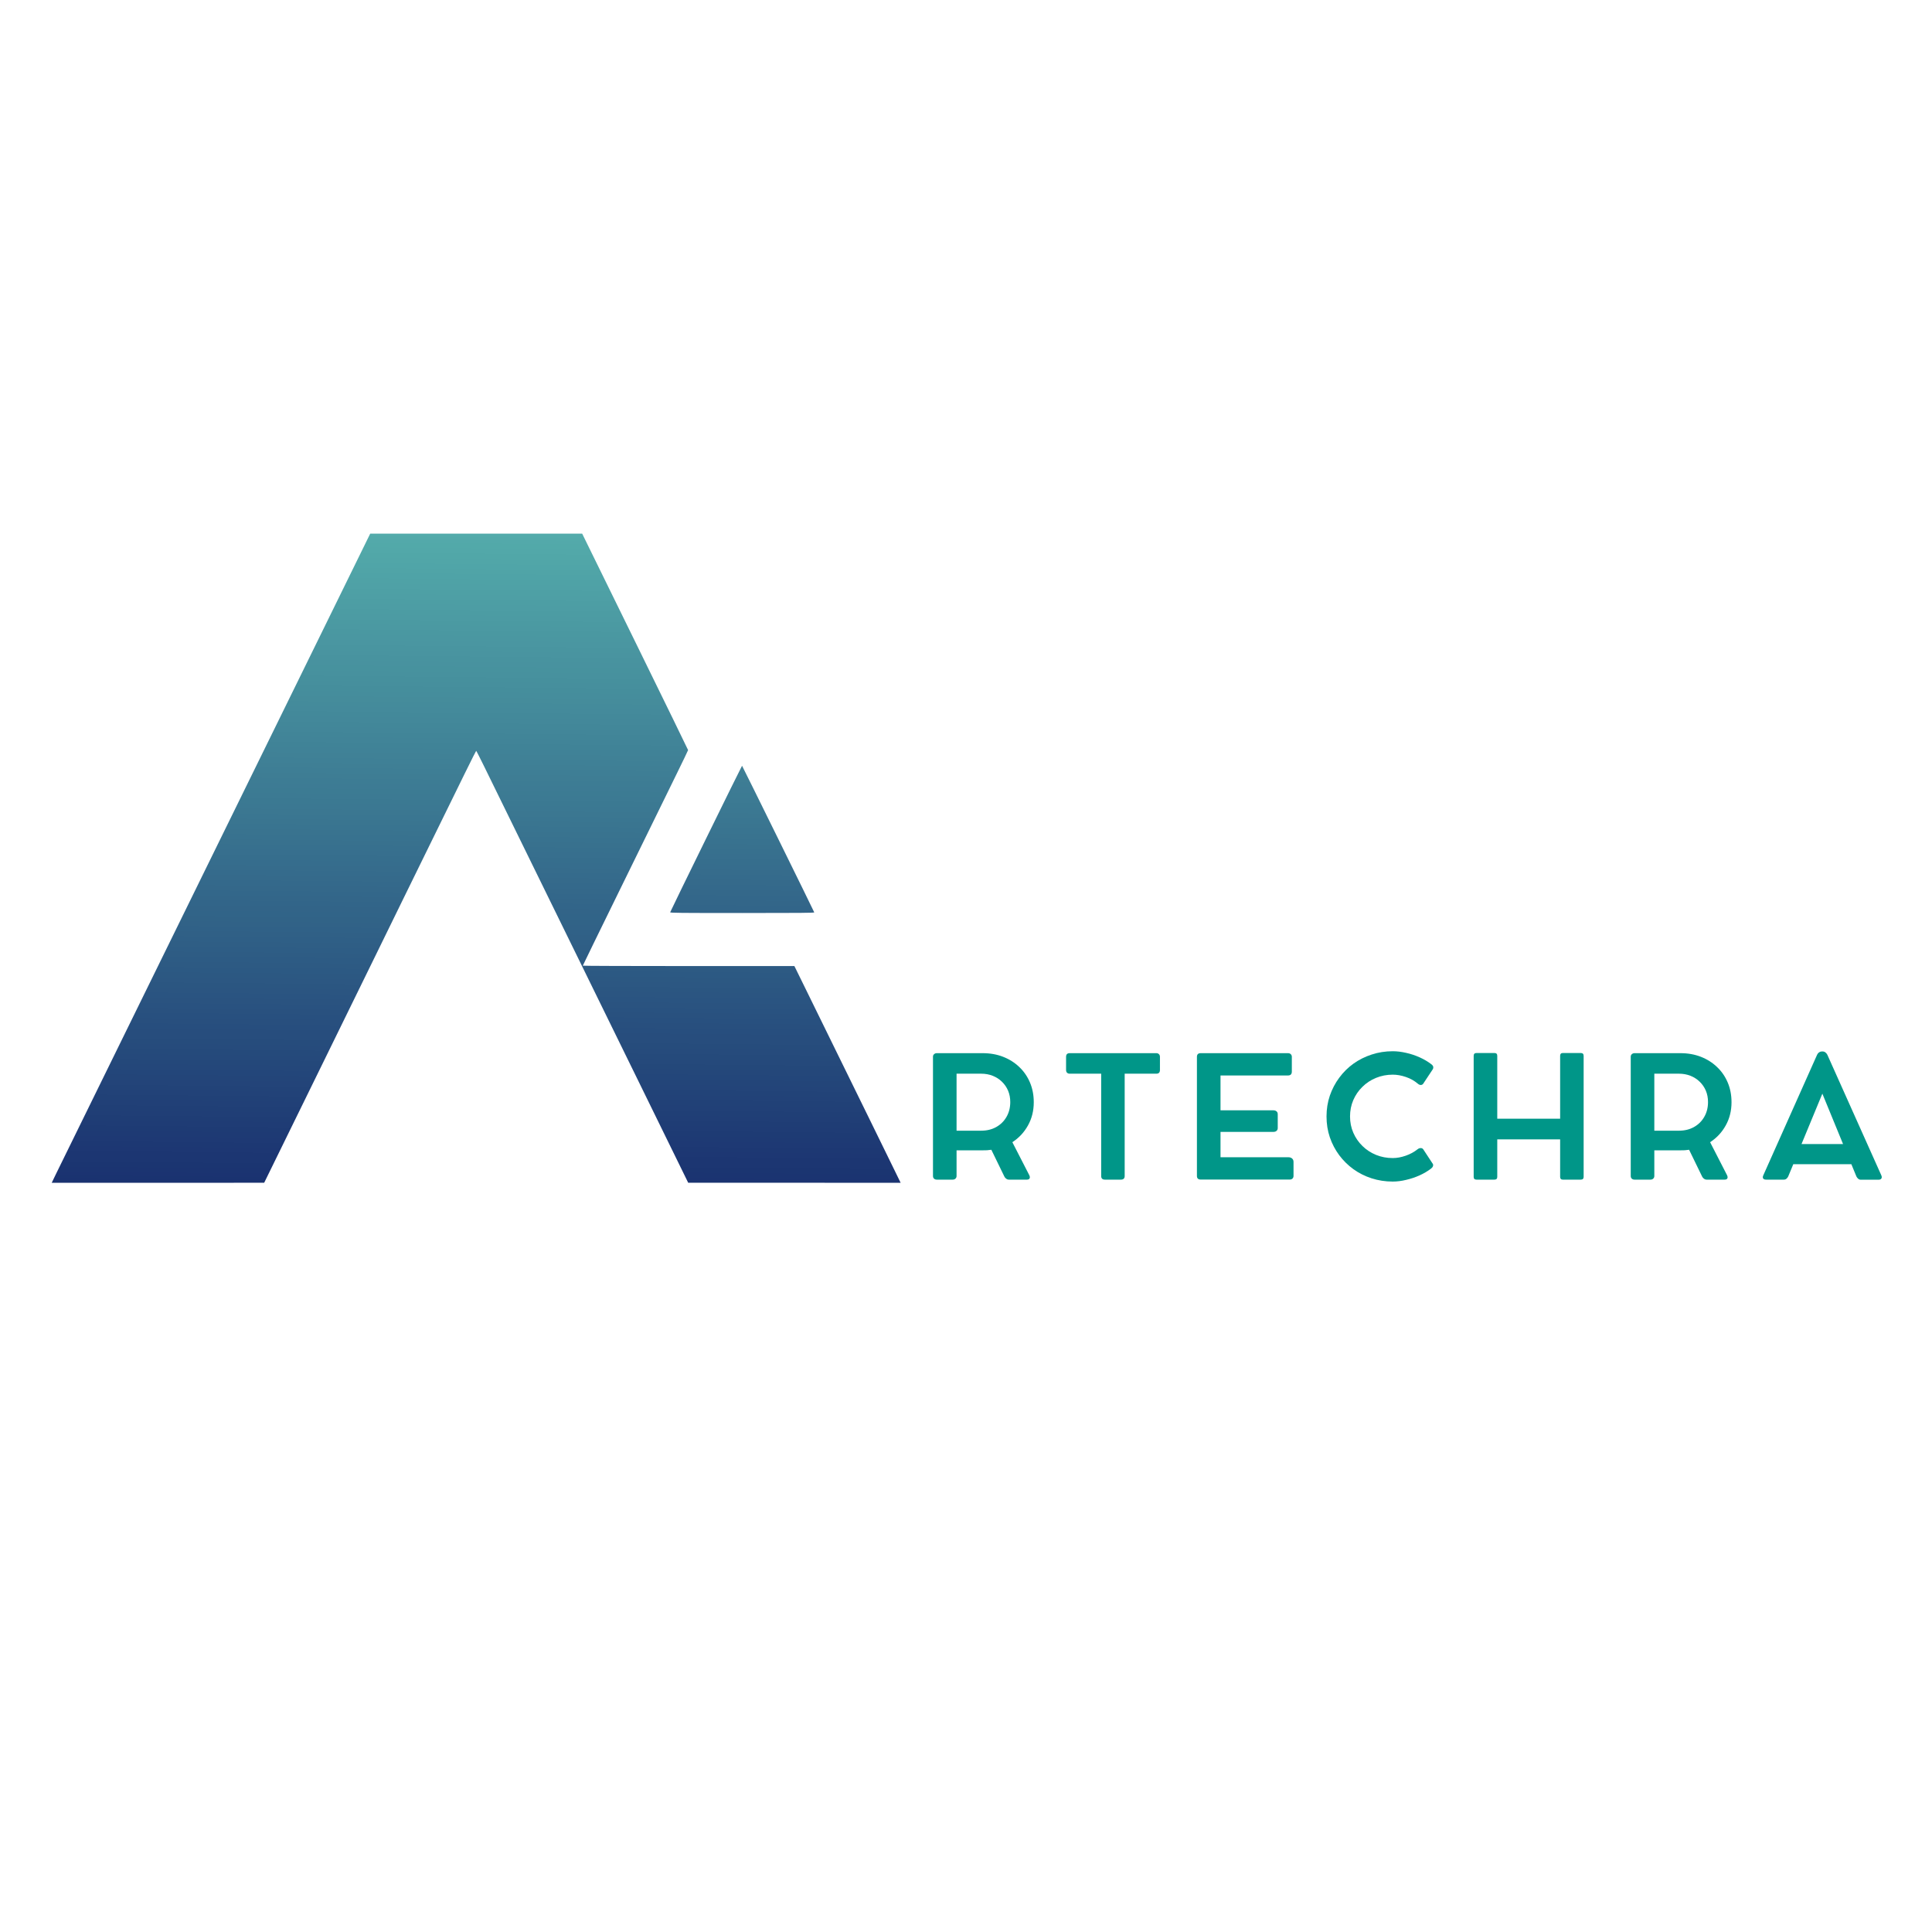 <svg xmlns="http://www.w3.org/2000/svg" xmlns:xlink="http://www.w3.org/1999/xlink" width="500" zoomAndPan="magnify" viewBox="0 0 375 375" height="500" preserveAspectRatio="xMidYMid meet" version="1.2"><defs><clipPath id="2b767d6d25"><path d="M 10 103.578 L 174.926 103.578 L 174.926 229.578 L 10 229.578 Z M 10 103.578 "/></clipPath><clipPath id="de07ea514a"><path d="M 10.84 227.918 C 11.609 226.324 16.543 216.266 40.398 167.684 C 46.363 155.535 55.883 136.141 61.551 124.586 L 71.859 103.578 L 113 103.578 L 123.281 124.539 C 128.934 136.066 133.559 145.539 133.559 145.594 C 133.559 145.648 132.527 147.793 131.266 150.359 C 130.008 152.926 128.531 155.938 127.988 157.047 C 127.449 158.16 123.879 165.434 120.062 173.215 C 116.246 180.996 113.121 187.395 113.121 187.438 C 113.121 187.48 122.363 187.512 133.656 187.512 L 154.191 187.512 L 155.812 190.809 C 156.703 192.625 159.184 197.68 161.324 202.047 C 163.469 206.414 166.887 213.391 168.926 217.543 C 170.965 221.699 173.125 226.109 173.723 227.34 L 174.812 229.578 L 133.578 229.57 L 123.594 209.191 C 118.102 197.984 109.488 180.41 104.453 170.141 C 99.418 159.867 94.668 150.176 93.895 148.602 C 93.125 147.027 92.461 145.738 92.426 145.738 C 92.367 145.738 89.664 151.215 83.039 164.75 C 82.234 166.391 79.984 170.98 78.035 174.953 C 76.09 178.922 73.875 183.449 73.113 185.012 C 72.352 186.574 67.125 197.238 61.504 208.711 L 51.277 229.574 L 30.66 229.578 L 10.039 229.578 Z M 130.082 177.07 C 130.129 176.844 143.965 148.637 144.031 148.629 C 144.074 148.629 157.859 176.613 158.047 177.094 C 158.086 177.191 155.25 177.215 144.07 177.215 C 131.766 177.215 130.055 177.195 130.082 177.07 Z M 130.082 177.07 "/></clipPath><linearGradient x1="883.046" gradientTransform="matrix(0.301,0,0,0.301,-173.809,-191.507)" y1="1402.504" x2="887.096" gradientUnits="userSpaceOnUse" y2="978.422" id="19a3d2a926"><stop style="stop-color:#1a3270;stop-opacity:1;" offset="0"/><stop style="stop-color:#1a3270;stop-opacity:1;" offset="0.008"/><stop style="stop-color:#1a3370;stop-opacity:1;" offset="0.012"/><stop style="stop-color:#1b3371;stop-opacity:1;" offset="0.016"/><stop style="stop-color:#1b3471;stop-opacity:1;" offset="0.023"/><stop style="stop-color:#1b3571;stop-opacity:1;" offset="0.031"/><stop style="stop-color:#1c3672;stop-opacity:1;" offset="0.039"/><stop style="stop-color:#1c3672;stop-opacity:1;" offset="0.047"/><stop style="stop-color:#1d3773;stop-opacity:1;" offset="0.055"/><stop style="stop-color:#1d3873;stop-opacity:1;" offset="0.062"/><stop style="stop-color:#1e3974;stop-opacity:1;" offset="0.07"/><stop style="stop-color:#1e3a74;stop-opacity:1;" offset="0.078"/><stop style="stop-color:#1e3b74;stop-opacity:1;" offset="0.086"/><stop style="stop-color:#1f3c75;stop-opacity:1;" offset="0.094"/><stop style="stop-color:#1f3d75;stop-opacity:1;" offset="0.102"/><stop style="stop-color:#203e76;stop-opacity:1;" offset="0.109"/><stop style="stop-color:#203f76;stop-opacity:1;" offset="0.117"/><stop style="stop-color:#214077;stop-opacity:1;" offset="0.125"/><stop style="stop-color:#214177;stop-opacity:1;" offset="0.133"/><stop style="stop-color:#224278;stop-opacity:1;" offset="0.141"/><stop style="stop-color:#224378;stop-opacity:1;" offset="0.148"/><stop style="stop-color:#234479;stop-opacity:1;" offset="0.156"/><stop style="stop-color:#234579;stop-opacity:1;" offset="0.164"/><stop style="stop-color:#23467a;stop-opacity:1;" offset="0.172"/><stop style="stop-color:#24477a;stop-opacity:1;" offset="0.18"/><stop style="stop-color:#24487a;stop-opacity:1;" offset="0.188"/><stop style="stop-color:#25497b;stop-opacity:1;" offset="0.195"/><stop style="stop-color:#254a7b;stop-opacity:1;" offset="0.203"/><stop style="stop-color:#264b7c;stop-opacity:1;" offset="0.211"/><stop style="stop-color:#264c7c;stop-opacity:1;" offset="0.219"/><stop style="stop-color:#274d7d;stop-opacity:1;" offset="0.227"/><stop style="stop-color:#274d7d;stop-opacity:1;" offset="0.234"/><stop style="stop-color:#274e7e;stop-opacity:1;" offset="0.242"/><stop style="stop-color:#284f7e;stop-opacity:1;" offset="0.25"/><stop style="stop-color:#28507f;stop-opacity:1;" offset="0.258"/><stop style="stop-color:#29517f;stop-opacity:1;" offset="0.266"/><stop style="stop-color:#295280;stop-opacity:1;" offset="0.273"/><stop style="stop-color:#2a5380;stop-opacity:1;" offset="0.281"/><stop style="stop-color:#2a5481;stop-opacity:1;" offset="0.289"/><stop style="stop-color:#2b5581;stop-opacity:1;" offset="0.297"/><stop style="stop-color:#2b5681;stop-opacity:1;" offset="0.305"/><stop style="stop-color:#2c5782;stop-opacity:1;" offset="0.312"/><stop style="stop-color:#2c5882;stop-opacity:1;" offset="0.32"/><stop style="stop-color:#2c5983;stop-opacity:1;" offset="0.328"/><stop style="stop-color:#2d5a83;stop-opacity:1;" offset="0.336"/><stop style="stop-color:#2d5b84;stop-opacity:1;" offset="0.344"/><stop style="stop-color:#2e5c84;stop-opacity:1;" offset="0.352"/><stop style="stop-color:#2e5d85;stop-opacity:1;" offset="0.359"/><stop style="stop-color:#2f5e85;stop-opacity:1;" offset="0.367"/><stop style="stop-color:#2f5f86;stop-opacity:1;" offset="0.375"/><stop style="stop-color:#306086;stop-opacity:1;" offset="0.383"/><stop style="stop-color:#306187;stop-opacity:1;" offset="0.391"/><stop style="stop-color:#316287;stop-opacity:1;" offset="0.398"/><stop style="stop-color:#316387;stop-opacity:1;" offset="0.406"/><stop style="stop-color:#316488;stop-opacity:1;" offset="0.414"/><stop style="stop-color:#326488;stop-opacity:1;" offset="0.422"/><stop style="stop-color:#326589;stop-opacity:1;" offset="0.43"/><stop style="stop-color:#336689;stop-opacity:1;" offset="0.438"/><stop style="stop-color:#33678a;stop-opacity:1;" offset="0.445"/><stop style="stop-color:#34688a;stop-opacity:1;" offset="0.453"/><stop style="stop-color:#34698b;stop-opacity:1;" offset="0.461"/><stop style="stop-color:#356a8b;stop-opacity:1;" offset="0.469"/><stop style="stop-color:#356b8c;stop-opacity:1;" offset="0.477"/><stop style="stop-color:#366c8c;stop-opacity:1;" offset="0.484"/><stop style="stop-color:#366d8d;stop-opacity:1;" offset="0.492"/><stop style="stop-color:#366e8d;stop-opacity:1;" offset="0.5"/><stop style="stop-color:#376f8e;stop-opacity:1;" offset="0.508"/><stop style="stop-color:#37708e;stop-opacity:1;" offset="0.516"/><stop style="stop-color:#38718e;stop-opacity:1;" offset="0.523"/><stop style="stop-color:#38728f;stop-opacity:1;" offset="0.531"/><stop style="stop-color:#39738f;stop-opacity:1;" offset="0.539"/><stop style="stop-color:#397490;stop-opacity:1;" offset="0.547"/><stop style="stop-color:#3a7590;stop-opacity:1;" offset="0.555"/><stop style="stop-color:#3a7691;stop-opacity:1;" offset="0.562"/><stop style="stop-color:#3b7791;stop-opacity:1;" offset="0.57"/><stop style="stop-color:#3b7892;stop-opacity:1;" offset="0.578"/><stop style="stop-color:#3b7992;stop-opacity:1;" offset="0.586"/><stop style="stop-color:#3c7a93;stop-opacity:1;" offset="0.594"/><stop style="stop-color:#3c7b93;stop-opacity:1;" offset="0.602"/><stop style="stop-color:#3d7b94;stop-opacity:1;" offset="0.609"/><stop style="stop-color:#3d7c94;stop-opacity:1;" offset="0.617"/><stop style="stop-color:#3e7d94;stop-opacity:1;" offset="0.625"/><stop style="stop-color:#3e7e95;stop-opacity:1;" offset="0.633"/><stop style="stop-color:#3f7f95;stop-opacity:1;" offset="0.641"/><stop style="stop-color:#3f8096;stop-opacity:1;" offset="0.648"/><stop style="stop-color:#408196;stop-opacity:1;" offset="0.656"/><stop style="stop-color:#408297;stop-opacity:1;" offset="0.664"/><stop style="stop-color:#408397;stop-opacity:1;" offset="0.672"/><stop style="stop-color:#418498;stop-opacity:1;" offset="0.68"/><stop style="stop-color:#418598;stop-opacity:1;" offset="0.688"/><stop style="stop-color:#428699;stop-opacity:1;" offset="0.695"/><stop style="stop-color:#428799;stop-opacity:1;" offset="0.703"/><stop style="stop-color:#43889a;stop-opacity:1;" offset="0.711"/><stop style="stop-color:#43899a;stop-opacity:1;" offset="0.719"/><stop style="stop-color:#448a9b;stop-opacity:1;" offset="0.727"/><stop style="stop-color:#448b9b;stop-opacity:1;" offset="0.734"/><stop style="stop-color:#458c9b;stop-opacity:1;" offset="0.742"/><stop style="stop-color:#458d9c;stop-opacity:1;" offset="0.75"/><stop style="stop-color:#458e9c;stop-opacity:1;" offset="0.758"/><stop style="stop-color:#468f9d;stop-opacity:1;" offset="0.766"/><stop style="stop-color:#46909d;stop-opacity:1;" offset="0.773"/><stop style="stop-color:#47919e;stop-opacity:1;" offset="0.781"/><stop style="stop-color:#47929e;stop-opacity:1;" offset="0.789"/><stop style="stop-color:#48929f;stop-opacity:1;" offset="0.797"/><stop style="stop-color:#48939f;stop-opacity:1;" offset="0.805"/><stop style="stop-color:#4994a0;stop-opacity:1;" offset="0.812"/><stop style="stop-color:#4995a0;stop-opacity:1;" offset="0.82"/><stop style="stop-color:#4a96a1;stop-opacity:1;" offset="0.828"/><stop style="stop-color:#4a97a1;stop-opacity:1;" offset="0.836"/><stop style="stop-color:#4a98a1;stop-opacity:1;" offset="0.844"/><stop style="stop-color:#4b99a2;stop-opacity:1;" offset="0.852"/><stop style="stop-color:#4b9aa2;stop-opacity:1;" offset="0.859"/><stop style="stop-color:#4c9ba3;stop-opacity:1;" offset="0.867"/><stop style="stop-color:#4c9ca3;stop-opacity:1;" offset="0.875"/><stop style="stop-color:#4d9da4;stop-opacity:1;" offset="0.883"/><stop style="stop-color:#4d9ea4;stop-opacity:1;" offset="0.891"/><stop style="stop-color:#4e9fa5;stop-opacity:1;" offset="0.898"/><stop style="stop-color:#4ea0a5;stop-opacity:1;" offset="0.906"/><stop style="stop-color:#4fa1a6;stop-opacity:1;" offset="0.914"/><stop style="stop-color:#4fa2a6;stop-opacity:1;" offset="0.922"/><stop style="stop-color:#4fa3a7;stop-opacity:1;" offset="0.93"/><stop style="stop-color:#50a4a7;stop-opacity:1;" offset="0.938"/><stop style="stop-color:#50a5a8;stop-opacity:1;" offset="0.945"/><stop style="stop-color:#51a6a8;stop-opacity:1;" offset="0.953"/><stop style="stop-color:#51a7a8;stop-opacity:1;" offset="0.961"/><stop style="stop-color:#52a8a9;stop-opacity:1;" offset="0.969"/><stop style="stop-color:#52a9a9;stop-opacity:1;" offset="0.977"/><stop style="stop-color:#53a9aa;stop-opacity:1;" offset="0.984"/><stop style="stop-color:#53aaaa;stop-opacity:1;" offset="0.988"/><stop style="stop-color:#53abab;stop-opacity:1;" offset="0.992"/><stop style="stop-color:#54abab;stop-opacity:1;" offset="1"/></linearGradient></defs><g id="77fefb7ed0"><rect x="0" width="375" y="0" height="375" style="fill:#ffffff;fill-opacity:1;stroke:none;"/><rect x="0" width="375" y="0" height="375" style="fill:#ffffff;fill-opacity:1;stroke:none;"/><g style="fill:#009688;fill-opacity:1;"><g transform="translate(178.169, 228.95)"><path style="stroke:none" d="M 18.328 -7.25 L 21.625 -0.828 C 21.738 -0.586 21.754 -0.383 21.672 -0.219 C 21.586 -0.062 21.414 0.016 21.156 0.016 L 17.609 0.016 C 17.453 0.016 17.297 -0.039 17.141 -0.156 C 16.984 -0.27 16.863 -0.41 16.781 -0.578 L 14.25 -5.781 C 13.977 -5.738 13.703 -5.707 13.422 -5.688 C 13.141 -5.676 12.852 -5.672 12.562 -5.672 L 7.5 -5.672 L 7.5 -0.688 C 7.5 -0.477 7.426 -0.305 7.281 -0.172 C 7.145 -0.047 6.969 0.016 6.75 0.016 L 3.656 0.016 C 3.445 0.016 3.27 -0.047 3.125 -0.172 C 2.988 -0.305 2.922 -0.477 2.922 -0.688 L 2.922 -23.844 C 2.922 -24.039 2.988 -24.203 3.125 -24.328 C 3.27 -24.461 3.445 -24.531 3.656 -24.531 L 4.453 -24.531 C 4.93 -24.531 5.398 -24.531 5.859 -24.531 C 6.316 -24.531 6.641 -24.531 6.828 -24.531 L 12.562 -24.531 C 14.008 -24.531 15.332 -24.297 16.531 -23.828 C 17.738 -23.359 18.785 -22.695 19.672 -21.844 C 20.566 -21 21.258 -19.992 21.75 -18.828 C 22.238 -17.672 22.484 -16.398 22.484 -15.016 C 22.484 -13.348 22.109 -11.844 21.359 -10.5 C 20.617 -9.164 19.609 -8.082 18.328 -7.25 Z M 12.281 -9.484 C 13.375 -9.484 14.344 -9.719 15.188 -10.188 C 16.039 -10.664 16.707 -11.32 17.188 -12.156 C 17.676 -13 17.922 -13.961 17.922 -15.047 C 17.922 -15.848 17.781 -16.582 17.5 -17.25 C 17.219 -17.914 16.82 -18.492 16.312 -18.984 C 15.801 -19.484 15.203 -19.867 14.516 -20.141 C 13.828 -20.41 13.082 -20.547 12.281 -20.547 L 7.5 -20.547 L 7.5 -9.484 Z M 12.281 -9.484 "/></g></g><g style="fill:#009688;fill-opacity:1;"><g transform="translate(205.972, 228.95)"><path style="stroke:none" d="M 0.953 -21.266 L 0.953 -23.828 C 0.953 -24.297 1.188 -24.531 1.656 -24.531 L 18.484 -24.531 C 18.691 -24.531 18.859 -24.461 18.984 -24.328 C 19.109 -24.203 19.172 -24.035 19.172 -23.828 L 19.172 -21.266 C 19.172 -20.785 18.941 -20.547 18.484 -20.547 L 12.328 -20.547 L 12.328 -0.688 C 12.328 -0.219 12.082 0.016 11.594 0.016 L 8.484 0.016 C 8.004 0.016 7.766 -0.219 7.766 -0.688 L 7.766 -20.547 L 1.656 -20.547 C 1.445 -20.547 1.273 -20.609 1.141 -20.734 C 1.016 -20.859 0.953 -21.035 0.953 -21.266 Z M 0.953 -21.266 "/></g></g><g style="fill:#009688;fill-opacity:1;"><g transform="translate(229.4, 228.95)"><path style="stroke:none" d="M 20.688 -4.328 C 20.988 -4.328 21.227 -4.242 21.406 -4.078 C 21.582 -3.922 21.672 -3.703 21.672 -3.422 L 21.672 -0.703 C 21.672 -0.492 21.602 -0.32 21.469 -0.188 C 21.332 -0.062 21.156 0 20.938 0 L 3.656 0 C 3.164 0 2.922 -0.234 2.922 -0.703 L 2.922 -23.812 C 2.922 -24.289 3.164 -24.531 3.656 -24.531 L 20.594 -24.531 C 20.832 -24.531 21.016 -24.461 21.141 -24.328 C 21.273 -24.203 21.344 -24.035 21.344 -23.828 L 21.344 -20.953 C 21.344 -20.453 21.094 -20.203 20.594 -20.203 L 7.5 -20.203 L 7.5 -13.438 L 17.75 -13.438 C 18.02 -13.438 18.227 -13.367 18.375 -13.234 C 18.531 -13.109 18.609 -12.922 18.609 -12.672 L 18.609 -9.984 C 18.609 -9.766 18.531 -9.586 18.375 -9.453 C 18.227 -9.316 18.02 -9.25 17.75 -9.25 L 7.5 -9.25 L 7.5 -4.328 Z M 20.688 -4.328 "/></g></g><g style="fill:#009688;fill-opacity:1;"><g transform="translate(256.025, 228.95)"><path style="stroke:none" d="M 19.141 -5.891 C 19.348 -6.047 19.555 -6.117 19.766 -6.109 C 19.973 -6.098 20.129 -6.016 20.234 -5.859 L 22.078 -3.047 C 22.16 -2.93 22.172 -2.781 22.109 -2.594 C 22.047 -2.414 21.922 -2.258 21.734 -2.125 C 21.086 -1.625 20.348 -1.188 19.516 -0.812 C 18.68 -0.438 17.812 -0.145 16.906 0.062 C 16.008 0.281 15.145 0.391 14.312 0.391 C 12.875 0.391 11.508 0.18 10.219 -0.234 C 8.926 -0.648 7.75 -1.238 6.688 -2 C 5.625 -2.77 4.703 -3.676 3.922 -4.719 C 3.141 -5.77 2.531 -6.93 2.094 -8.203 C 1.664 -9.473 1.453 -10.82 1.453 -12.25 C 1.453 -13.664 1.664 -15.008 2.094 -16.281 C 2.531 -17.551 3.141 -18.711 3.922 -19.766 C 4.703 -20.828 5.625 -21.738 6.688 -22.5 C 7.75 -23.258 8.926 -23.848 10.219 -24.266 C 11.508 -24.691 12.875 -24.906 14.312 -24.906 C 15.125 -24.906 15.984 -24.801 16.891 -24.594 C 17.797 -24.395 18.676 -24.102 19.531 -23.719 C 20.395 -23.332 21.164 -22.875 21.844 -22.344 C 22.039 -22.188 22.148 -22.02 22.172 -21.844 C 22.191 -21.676 22.16 -21.531 22.078 -21.406 L 20.234 -18.625 C 20.148 -18.477 20.008 -18.391 19.812 -18.359 C 19.613 -18.336 19.406 -18.414 19.188 -18.594 C 18.508 -19.176 17.734 -19.613 16.859 -19.906 C 15.984 -20.207 15.133 -20.359 14.312 -20.359 C 13.156 -20.359 12.07 -20.148 11.062 -19.734 C 10.062 -19.328 9.18 -18.75 8.422 -18 C 7.66 -17.258 7.066 -16.395 6.641 -15.406 C 6.223 -14.426 6.016 -13.375 6.016 -12.25 C 6.016 -11.113 6.227 -10.055 6.656 -9.078 C 7.082 -8.098 7.676 -7.238 8.438 -6.5 C 9.195 -5.758 10.078 -5.188 11.078 -4.781 C 12.078 -4.375 13.156 -4.172 14.312 -4.172 C 15.102 -4.172 15.938 -4.32 16.812 -4.625 C 17.688 -4.926 18.461 -5.348 19.141 -5.891 Z M 19.141 -5.891 "/></g></g><g style="fill:#009688;fill-opacity:1;"><g transform="translate(283.118, 228.95)"><path style="stroke:none" d="M 23.703 -24.562 C 24.078 -24.562 24.266 -24.379 24.266 -24.016 L 24.266 -0.516 C 24.266 -0.16 24.078 0.016 23.703 0.016 L 20.219 0.016 C 19.875 0.016 19.703 -0.16 19.703 -0.516 L 19.703 -7.797 L 7.5 -7.797 L 7.5 -0.516 C 7.5 -0.16 7.32 0.016 6.969 0.016 L 3.469 0.016 C 3.102 0.016 2.922 -0.16 2.922 -0.516 L 2.922 -24.016 C 2.922 -24.379 3.102 -24.562 3.469 -24.562 L 6.969 -24.562 C 7.32 -24.562 7.5 -24.379 7.5 -24.016 L 7.5 -11.812 L 19.703 -11.812 L 19.703 -24.016 C 19.703 -24.379 19.875 -24.562 20.219 -24.562 Z M 23.703 -24.562 "/></g></g><g style="fill:#009688;fill-opacity:1;"><g transform="translate(313.603, 228.95)"><path style="stroke:none" d="M 18.328 -7.25 L 21.625 -0.828 C 21.738 -0.586 21.754 -0.383 21.672 -0.219 C 21.586 -0.062 21.414 0.016 21.156 0.016 L 17.609 0.016 C 17.453 0.016 17.297 -0.039 17.141 -0.156 C 16.984 -0.27 16.863 -0.41 16.781 -0.578 L 14.25 -5.781 C 13.977 -5.738 13.703 -5.707 13.422 -5.688 C 13.141 -5.676 12.852 -5.672 12.562 -5.672 L 7.5 -5.672 L 7.5 -0.688 C 7.5 -0.477 7.426 -0.305 7.281 -0.172 C 7.145 -0.047 6.969 0.016 6.75 0.016 L 3.656 0.016 C 3.445 0.016 3.27 -0.047 3.125 -0.172 C 2.988 -0.305 2.922 -0.477 2.922 -0.688 L 2.922 -23.844 C 2.922 -24.039 2.988 -24.203 3.125 -24.328 C 3.27 -24.461 3.445 -24.531 3.656 -24.531 L 4.453 -24.531 C 4.93 -24.531 5.398 -24.531 5.859 -24.531 C 6.316 -24.531 6.641 -24.531 6.828 -24.531 L 12.562 -24.531 C 14.008 -24.531 15.332 -24.297 16.531 -23.828 C 17.738 -23.359 18.785 -22.695 19.672 -21.844 C 20.566 -21 21.258 -19.992 21.75 -18.828 C 22.238 -17.672 22.484 -16.398 22.484 -15.016 C 22.484 -13.348 22.109 -11.844 21.359 -10.5 C 20.617 -9.164 19.609 -8.082 18.328 -7.25 Z M 12.281 -9.484 C 13.375 -9.484 14.344 -9.719 15.188 -10.188 C 16.039 -10.664 16.707 -11.32 17.188 -12.156 C 17.676 -13 17.922 -13.961 17.922 -15.047 C 17.922 -15.848 17.781 -16.582 17.5 -17.25 C 17.219 -17.914 16.82 -18.492 16.312 -18.984 C 15.801 -19.484 15.203 -19.867 14.516 -20.141 C 13.828 -20.41 13.082 -20.547 12.281 -20.547 L 7.5 -20.547 L 7.5 -9.484 Z M 12.281 -9.484 "/></g></g><g style="fill:#009688;fill-opacity:1;"><g transform="translate(341.407, 228.95)"><path style="stroke:none" d="M 23.766 -0.797 C 23.867 -0.555 23.867 -0.359 23.766 -0.203 C 23.672 -0.047 23.488 0.031 23.219 0.031 L 19.75 0.031 C 19.57 0.031 19.41 -0.031 19.266 -0.156 C 19.117 -0.281 19.004 -0.426 18.922 -0.594 L 17.938 -2.984 L 6.672 -2.984 L 5.688 -0.609 C 5.613 -0.441 5.504 -0.297 5.359 -0.172 C 5.223 -0.047 5.051 0.016 4.844 0.016 L 1.391 0.016 C 1.117 0.016 0.93 -0.055 0.828 -0.203 C 0.723 -0.359 0.727 -0.562 0.844 -0.812 L 11.297 -24.234 C 11.379 -24.422 11.504 -24.57 11.672 -24.688 C 11.836 -24.801 12.004 -24.859 12.172 -24.859 L 12.391 -24.859 C 12.578 -24.859 12.75 -24.797 12.906 -24.672 C 13.062 -24.555 13.188 -24.406 13.281 -24.219 Z M 8.266 -6.891 L 16.328 -6.891 L 12.312 -16.672 Z M 8.266 -6.891 "/></g></g><g clip-rule="nonzero" clip-path="url(#2b767d6d25)"><g clip-rule="nonzero" clip-path="url(#de07ea514a)"><path style=" stroke:none;fill-rule:nonzero;fill:url(#19a3d2a926);" d="M 10.039 103.578 L 10.039 229.578 L 174.812 229.578 L 174.812 103.578 Z M 10.039 103.578 "/></g></g></g></svg>